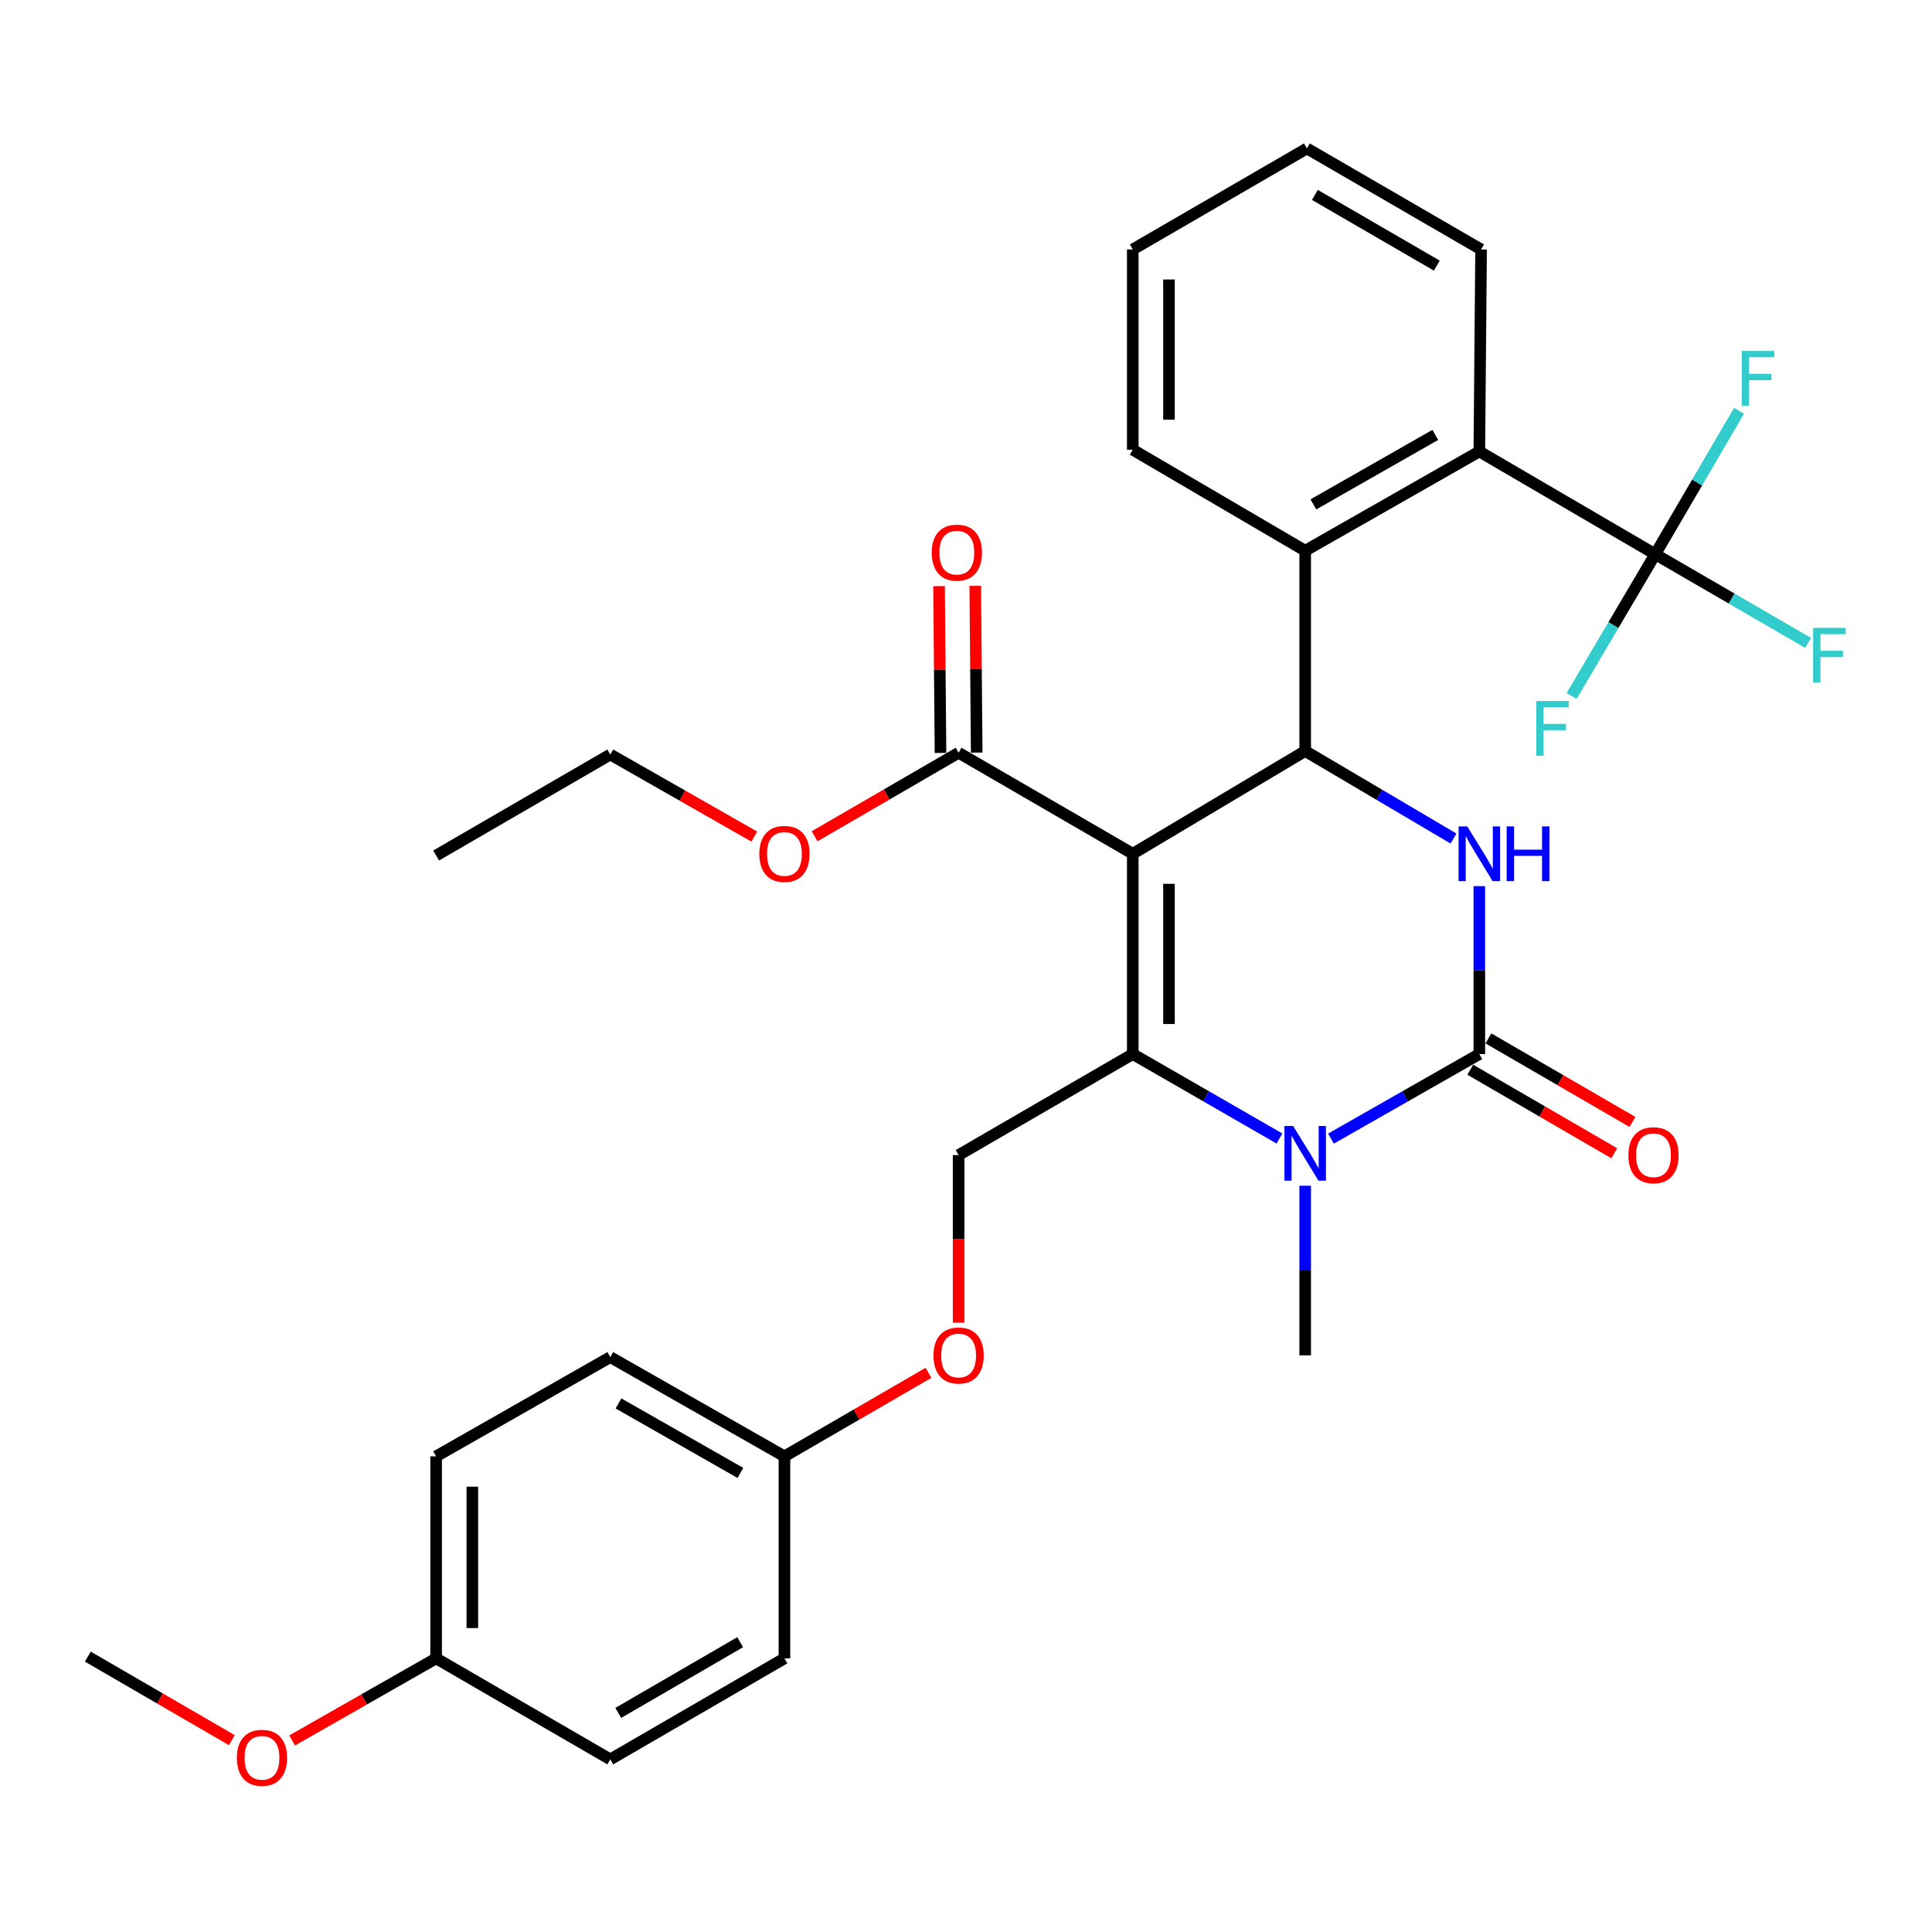 <?xml version='1.0' encoding='iso-8859-1'?>
<svg version='1.1' baseProfile='full'
              xmlns='http://www.w3.org/2000/svg'
                      xmlns:rdkit='http://www.rdkit.org/xml'
                      xmlns:xlink='http://www.w3.org/1999/xlink'
                  xml:space='preserve'
width='1000px' height='1000px' viewBox='0 0 1000 1000'>
<!-- END OF HEADER -->
<rect style='opacity:1.0;fill:#FFFFFF;stroke:none' width='1000' height='1000' x='0' y='0'> </rect>
<path class='bond-0' d='M 225.74,753.808 L 225.74,858.375' style='fill:none;fill-rule:evenodd;stroke:#000000;stroke-width:6px;stroke-linecap:butt;stroke-linejoin:miter;stroke-opacity:1' />
<path class='bond-0' d='M 244.479,769.493 L 244.479,842.69' style='fill:none;fill-rule:evenodd;stroke:#000000;stroke-width:6px;stroke-linecap:butt;stroke-linejoin:miter;stroke-opacity:1' />
<path class='bond-1' d='M 225.74,753.808 L 315.888,702.43' style='fill:none;fill-rule:evenodd;stroke:#000000;stroke-width:6px;stroke-linecap:butt;stroke-linejoin:miter;stroke-opacity:1' />
<path class='bond-2' d='M 496.173,597.864 L 496.173,641.238' style='fill:none;fill-rule:evenodd;stroke:#000000;stroke-width:6px;stroke-linecap:butt;stroke-linejoin:miter;stroke-opacity:1' />
<path class='bond-2' d='M 496.173,641.238 L 496.173,684.613' style='fill:none;fill-rule:evenodd;stroke:#FF0000;stroke-width:6px;stroke-linecap:butt;stroke-linejoin:miter;stroke-opacity:1' />
<path class='bond-3' d='M 496.173,597.864 L 586.321,545.58' style='fill:none;fill-rule:evenodd;stroke:#000000;stroke-width:6px;stroke-linecap:butt;stroke-linejoin:miter;stroke-opacity:1' />
<path class='bond-4' d='M 480.568,710.575 L 443.296,732.192' style='fill:none;fill-rule:evenodd;stroke:#FF0000;stroke-width:6px;stroke-linecap:butt;stroke-linejoin:miter;stroke-opacity:1' />
<path class='bond-4' d='M 443.296,732.192 L 406.025,753.808' style='fill:none;fill-rule:evenodd;stroke:#000000;stroke-width:6px;stroke-linecap:butt;stroke-linejoin:miter;stroke-opacity:1' />
<path class='bond-5' d='M 225.74,858.375 L 315.888,910.659' style='fill:none;fill-rule:evenodd;stroke:#000000;stroke-width:6px;stroke-linecap:butt;stroke-linejoin:miter;stroke-opacity:1' />
<path class='bond-6' d='M 225.74,858.375 L 188.468,879.62' style='fill:none;fill-rule:evenodd;stroke:#000000;stroke-width:6px;stroke-linecap:butt;stroke-linejoin:miter;stroke-opacity:1' />
<path class='bond-6' d='M 188.468,879.62 L 151.196,900.864' style='fill:none;fill-rule:evenodd;stroke:#FF0000;stroke-width:6px;stroke-linecap:butt;stroke-linejoin:miter;stroke-opacity:1' />
<path class='bond-7' d='M 586.321,441.908 L 586.321,545.58' style='fill:none;fill-rule:evenodd;stroke:#000000;stroke-width:6px;stroke-linecap:butt;stroke-linejoin:miter;stroke-opacity:1' />
<path class='bond-7' d='M 605.06,457.459 L 605.06,530.029' style='fill:none;fill-rule:evenodd;stroke:#000000;stroke-width:6px;stroke-linecap:butt;stroke-linejoin:miter;stroke-opacity:1' />
<path class='bond-8' d='M 586.321,441.908 L 675.563,388.73' style='fill:none;fill-rule:evenodd;stroke:#000000;stroke-width:6px;stroke-linecap:butt;stroke-linejoin:miter;stroke-opacity:1' />
<path class='bond-9' d='M 586.321,441.908 L 496.173,389.625' style='fill:none;fill-rule:evenodd;stroke:#000000;stroke-width:6px;stroke-linecap:butt;stroke-linejoin:miter;stroke-opacity:1' />
<path class='bond-10' d='M 586.321,545.58 L 624.285,567.436' style='fill:none;fill-rule:evenodd;stroke:#000000;stroke-width:6px;stroke-linecap:butt;stroke-linejoin:miter;stroke-opacity:1' />
<path class='bond-10' d='M 624.285,567.436 L 662.249,589.293' style='fill:none;fill-rule:evenodd;stroke:#0000FF;stroke-width:6px;stroke-linecap:butt;stroke-linejoin:miter;stroke-opacity:1' />
<path class='bond-11' d='M 675.563,613.732 L 675.563,657.628' style='fill:none;fill-rule:evenodd;stroke:#0000FF;stroke-width:6px;stroke-linecap:butt;stroke-linejoin:miter;stroke-opacity:1' />
<path class='bond-11' d='M 675.563,657.628 L 675.563,701.525' style='fill:none;fill-rule:evenodd;stroke:#000000;stroke-width:6px;stroke-linecap:butt;stroke-linejoin:miter;stroke-opacity:1' />
<path class='bond-12' d='M 688.897,589.358 L 727.299,567.469' style='fill:none;fill-rule:evenodd;stroke:#0000FF;stroke-width:6px;stroke-linecap:butt;stroke-linejoin:miter;stroke-opacity:1' />
<path class='bond-12' d='M 727.299,567.469 L 765.7,545.58' style='fill:none;fill-rule:evenodd;stroke:#000000;stroke-width:6px;stroke-linecap:butt;stroke-linejoin:miter;stroke-opacity:1' />
<path class='bond-13' d='M 765.7,545.58 L 765.7,502.12' style='fill:none;fill-rule:evenodd;stroke:#000000;stroke-width:6px;stroke-linecap:butt;stroke-linejoin:miter;stroke-opacity:1' />
<path class='bond-13' d='M 765.7,502.12 L 765.7,458.66' style='fill:none;fill-rule:evenodd;stroke:#0000FF;stroke-width:6px;stroke-linecap:butt;stroke-linejoin:miter;stroke-opacity:1' />
<path class='bond-14' d='M 761,553.685 L 798.271,575.302' style='fill:none;fill-rule:evenodd;stroke:#000000;stroke-width:6px;stroke-linecap:butt;stroke-linejoin:miter;stroke-opacity:1' />
<path class='bond-14' d='M 798.271,575.302 L 835.542,596.918' style='fill:none;fill-rule:evenodd;stroke:#FF0000;stroke-width:6px;stroke-linecap:butt;stroke-linejoin:miter;stroke-opacity:1' />
<path class='bond-14' d='M 770.401,537.475 L 807.673,559.091' style='fill:none;fill-rule:evenodd;stroke:#000000;stroke-width:6px;stroke-linecap:butt;stroke-linejoin:miter;stroke-opacity:1' />
<path class='bond-14' d='M 807.673,559.091 L 844.944,580.708' style='fill:none;fill-rule:evenodd;stroke:#FF0000;stroke-width:6px;stroke-linecap:butt;stroke-linejoin:miter;stroke-opacity:1' />
<path class='bond-15' d='M 752.344,434.029 L 713.953,411.379' style='fill:none;fill-rule:evenodd;stroke:#0000FF;stroke-width:6px;stroke-linecap:butt;stroke-linejoin:miter;stroke-opacity:1' />
<path class='bond-15' d='M 713.953,411.379 L 675.563,388.73' style='fill:none;fill-rule:evenodd;stroke:#000000;stroke-width:6px;stroke-linecap:butt;stroke-linejoin:miter;stroke-opacity:1' />
<path class='bond-16' d='M 675.563,388.73 L 675.563,285.058' style='fill:none;fill-rule:evenodd;stroke:#000000;stroke-width:6px;stroke-linecap:butt;stroke-linejoin:miter;stroke-opacity:1' />
<path class='bond-17' d='M 505.542,389.543 L 505.165,346.388' style='fill:none;fill-rule:evenodd;stroke:#000000;stroke-width:6px;stroke-linecap:butt;stroke-linejoin:miter;stroke-opacity:1' />
<path class='bond-17' d='M 505.165,346.388 L 504.788,303.234' style='fill:none;fill-rule:evenodd;stroke:#FF0000;stroke-width:6px;stroke-linecap:butt;stroke-linejoin:miter;stroke-opacity:1' />
<path class='bond-17' d='M 486.804,389.707 L 486.426,346.552' style='fill:none;fill-rule:evenodd;stroke:#000000;stroke-width:6px;stroke-linecap:butt;stroke-linejoin:miter;stroke-opacity:1' />
<path class='bond-17' d='M 486.426,346.552 L 486.049,303.397' style='fill:none;fill-rule:evenodd;stroke:#FF0000;stroke-width:6px;stroke-linecap:butt;stroke-linejoin:miter;stroke-opacity:1' />
<path class='bond-18' d='M 496.173,389.625 L 458.902,411.241' style='fill:none;fill-rule:evenodd;stroke:#000000;stroke-width:6px;stroke-linecap:butt;stroke-linejoin:miter;stroke-opacity:1' />
<path class='bond-18' d='M 458.902,411.241 L 421.63,432.858' style='fill:none;fill-rule:evenodd;stroke:#FF0000;stroke-width:6px;stroke-linecap:butt;stroke-linejoin:miter;stroke-opacity:1' />
<path class='bond-19' d='M 390.431,433.02 L 353.16,411.775' style='fill:none;fill-rule:evenodd;stroke:#FF0000;stroke-width:6px;stroke-linecap:butt;stroke-linejoin:miter;stroke-opacity:1' />
<path class='bond-19' d='M 353.16,411.775 L 315.888,390.531' style='fill:none;fill-rule:evenodd;stroke:#000000;stroke-width:6px;stroke-linecap:butt;stroke-linejoin:miter;stroke-opacity:1' />
<path class='bond-20' d='M 315.888,390.531 L 225.74,442.814' style='fill:none;fill-rule:evenodd;stroke:#000000;stroke-width:6px;stroke-linecap:butt;stroke-linejoin:miter;stroke-opacity:1' />
<path class='bond-21' d='M 586.321,232.775 L 586.321,129.113' style='fill:none;fill-rule:evenodd;stroke:#000000;stroke-width:6px;stroke-linecap:butt;stroke-linejoin:miter;stroke-opacity:1' />
<path class='bond-21' d='M 605.06,217.225 L 605.06,144.663' style='fill:none;fill-rule:evenodd;stroke:#000000;stroke-width:6px;stroke-linecap:butt;stroke-linejoin:miter;stroke-opacity:1' />
<path class='bond-22' d='M 586.321,232.775 L 675.563,285.058' style='fill:none;fill-rule:evenodd;stroke:#000000;stroke-width:6px;stroke-linecap:butt;stroke-linejoin:miter;stroke-opacity:1' />
<path class='bond-23' d='M 586.321,129.113 L 676.458,76.83' style='fill:none;fill-rule:evenodd;stroke:#000000;stroke-width:6px;stroke-linecap:butt;stroke-linejoin:miter;stroke-opacity:1' />
<path class='bond-24' d='M 676.458,76.83 L 766.606,129.113' style='fill:none;fill-rule:evenodd;stroke:#000000;stroke-width:6px;stroke-linecap:butt;stroke-linejoin:miter;stroke-opacity:1' />
<path class='bond-24' d='M 680.579,100.883 L 743.682,137.481' style='fill:none;fill-rule:evenodd;stroke:#000000;stroke-width:6px;stroke-linecap:butt;stroke-linejoin:miter;stroke-opacity:1' />
<path class='bond-25' d='M 766.606,129.113 L 765.7,233.68' style='fill:none;fill-rule:evenodd;stroke:#000000;stroke-width:6px;stroke-linecap:butt;stroke-linejoin:miter;stroke-opacity:1' />
<path class='bond-26' d='M 765.7,233.68 L 675.563,285.058' style='fill:none;fill-rule:evenodd;stroke:#000000;stroke-width:6px;stroke-linecap:butt;stroke-linejoin:miter;stroke-opacity:1' />
<path class='bond-26' d='M 742.9,225.106 L 679.804,261.071' style='fill:none;fill-rule:evenodd;stroke:#000000;stroke-width:6px;stroke-linecap:butt;stroke-linejoin:miter;stroke-opacity:1' />
<path class='bond-27' d='M 765.7,233.68 L 856.744,286.87' style='fill:none;fill-rule:evenodd;stroke:#000000;stroke-width:6px;stroke-linecap:butt;stroke-linejoin:miter;stroke-opacity:1' />
<path class='bond-28' d='M 856.744,286.87 L 896.305,309.814' style='fill:none;fill-rule:evenodd;stroke:#000000;stroke-width:6px;stroke-linecap:butt;stroke-linejoin:miter;stroke-opacity:1' />
<path class='bond-28' d='M 896.305,309.814 L 935.866,332.759' style='fill:none;fill-rule:evenodd;stroke:#33CCCC;stroke-width:6px;stroke-linecap:butt;stroke-linejoin:miter;stroke-opacity:1' />
<path class='bond-29' d='M 856.744,286.87 L 835.103,323.55' style='fill:none;fill-rule:evenodd;stroke:#000000;stroke-width:6px;stroke-linecap:butt;stroke-linejoin:miter;stroke-opacity:1' />
<path class='bond-29' d='M 835.103,323.55 L 813.462,360.231' style='fill:none;fill-rule:evenodd;stroke:#33CCCC;stroke-width:6px;stroke-linecap:butt;stroke-linejoin:miter;stroke-opacity:1' />
<path class='bond-30' d='M 856.744,286.87 L 878.432,249.741' style='fill:none;fill-rule:evenodd;stroke:#000000;stroke-width:6px;stroke-linecap:butt;stroke-linejoin:miter;stroke-opacity:1' />
<path class='bond-30' d='M 878.432,249.741 L 900.121,212.612' style='fill:none;fill-rule:evenodd;stroke:#33CCCC;stroke-width:6px;stroke-linecap:butt;stroke-linejoin:miter;stroke-opacity:1' />
<path class='bond-31' d='M 315.888,910.659 L 406.025,858.375' style='fill:none;fill-rule:evenodd;stroke:#000000;stroke-width:6px;stroke-linecap:butt;stroke-linejoin:miter;stroke-opacity:1' />
<path class='bond-31' d='M 320.006,886.606 L 383.102,850.008' style='fill:none;fill-rule:evenodd;stroke:#000000;stroke-width:6px;stroke-linecap:butt;stroke-linejoin:miter;stroke-opacity:1' />
<path class='bond-32' d='M 406.025,858.375 L 406.025,753.808' style='fill:none;fill-rule:evenodd;stroke:#000000;stroke-width:6px;stroke-linecap:butt;stroke-linejoin:miter;stroke-opacity:1' />
<path class='bond-33' d='M 406.025,753.808 L 315.888,702.43' style='fill:none;fill-rule:evenodd;stroke:#000000;stroke-width:6px;stroke-linecap:butt;stroke-linejoin:miter;stroke-opacity:1' />
<path class='bond-33' d='M 383.225,762.382 L 320.128,726.418' style='fill:none;fill-rule:evenodd;stroke:#000000;stroke-width:6px;stroke-linecap:butt;stroke-linejoin:miter;stroke-opacity:1' />
<path class='bond-34' d='M 119.997,900.702 L 82.726,879.086' style='fill:none;fill-rule:evenodd;stroke:#FF0000;stroke-width:6px;stroke-linecap:butt;stroke-linejoin:miter;stroke-opacity:1' />
<path class='bond-34' d='M 82.726,879.086 L 45.455,857.469' style='fill:none;fill-rule:evenodd;stroke:#000000;stroke-width:6px;stroke-linecap:butt;stroke-linejoin:miter;stroke-opacity:1' />
<path  class='atom-2' d='M 483.173 701.605
Q 483.173 694.805, 486.533 691.005
Q 489.893 687.205, 496.173 687.205
Q 502.453 687.205, 505.813 691.005
Q 509.173 694.805, 509.173 701.605
Q 509.173 708.485, 505.773 712.405
Q 502.373 716.285, 496.173 716.285
Q 489.933 716.285, 486.533 712.405
Q 483.173 708.525, 483.173 701.605
M 496.173 713.085
Q 500.493 713.085, 502.813 710.205
Q 505.173 707.285, 505.173 701.605
Q 505.173 696.045, 502.813 693.245
Q 500.493 690.405, 496.173 690.405
Q 491.853 690.405, 489.493 693.205
Q 487.173 696.005, 487.173 701.605
Q 487.173 707.325, 489.493 710.205
Q 491.853 713.085, 496.173 713.085
' fill='#FF0000'/>
<path  class='atom-6' d='M 669.303 582.798
L 678.583 597.798
Q 679.503 599.278, 680.983 601.958
Q 682.463 604.638, 682.543 604.798
L 682.543 582.798
L 686.303 582.798
L 686.303 611.118
L 682.423 611.118
L 672.463 594.718
Q 671.303 592.798, 670.063 590.598
Q 668.863 588.398, 668.503 587.718
L 668.503 611.118
L 664.823 611.118
L 664.823 582.798
L 669.303 582.798
' fill='#0000FF'/>
<path  class='atom-8' d='M 759.44 427.748
L 768.72 442.748
Q 769.64 444.228, 771.12 446.908
Q 772.6 449.588, 772.68 449.748
L 772.68 427.748
L 776.44 427.748
L 776.44 456.068
L 772.56 456.068
L 762.6 439.668
Q 761.44 437.748, 760.2 435.548
Q 759 433.348, 758.64 432.668
L 758.64 456.068
L 754.96 456.068
L 754.96 427.748
L 759.44 427.748
' fill='#0000FF'/>
<path  class='atom-8' d='M 779.84 427.748
L 783.68 427.748
L 783.68 439.788
L 798.16 439.788
L 798.16 427.748
L 802 427.748
L 802 456.068
L 798.16 456.068
L 798.16 442.988
L 783.68 442.988
L 783.68 456.068
L 779.84 456.068
L 779.84 427.748
' fill='#0000FF'/>
<path  class='atom-10' d='M 842.848 597.944
Q 842.848 591.144, 846.208 587.344
Q 849.568 583.544, 855.848 583.544
Q 862.128 583.544, 865.488 587.344
Q 868.848 591.144, 868.848 597.944
Q 868.848 604.824, 865.448 608.744
Q 862.048 612.624, 855.848 612.624
Q 849.608 612.624, 846.208 608.744
Q 842.848 604.864, 842.848 597.944
M 855.848 609.424
Q 860.168 609.424, 862.488 606.544
Q 864.848 603.624, 864.848 597.944
Q 864.848 592.384, 862.488 589.584
Q 860.168 586.744, 855.848 586.744
Q 851.528 586.744, 849.168 589.544
Q 846.848 592.344, 846.848 597.944
Q 846.848 603.664, 849.168 606.544
Q 851.528 609.424, 855.848 609.424
' fill='#FF0000'/>
<path  class='atom-13' d='M 482.267 286.044
Q 482.267 279.244, 485.627 275.444
Q 488.987 271.644, 495.267 271.644
Q 501.547 271.644, 504.907 275.444
Q 508.267 279.244, 508.267 286.044
Q 508.267 292.924, 504.867 296.844
Q 501.467 300.724, 495.267 300.724
Q 489.027 300.724, 485.627 296.844
Q 482.267 292.964, 482.267 286.044
M 495.267 297.524
Q 499.587 297.524, 501.907 294.644
Q 504.267 291.724, 504.267 286.044
Q 504.267 280.484, 501.907 277.684
Q 499.587 274.844, 495.267 274.844
Q 490.947 274.844, 488.587 277.644
Q 486.267 280.444, 486.267 286.044
Q 486.267 291.764, 488.587 294.644
Q 490.947 297.524, 495.267 297.524
' fill='#FF0000'/>
<path  class='atom-14' d='M 393.025 441.988
Q 393.025 435.188, 396.385 431.388
Q 399.745 427.588, 406.025 427.588
Q 412.305 427.588, 415.665 431.388
Q 419.025 435.188, 419.025 441.988
Q 419.025 448.868, 415.625 452.788
Q 412.225 456.668, 406.025 456.668
Q 399.785 456.668, 396.385 452.788
Q 393.025 448.908, 393.025 441.988
M 406.025 453.468
Q 410.345 453.468, 412.665 450.588
Q 415.025 447.668, 415.025 441.988
Q 415.025 436.428, 412.665 433.628
Q 410.345 430.788, 406.025 430.788
Q 401.705 430.788, 399.345 433.588
Q 397.025 436.388, 397.025 441.988
Q 397.025 447.708, 399.345 450.588
Q 401.705 453.468, 406.025 453.468
' fill='#FF0000'/>
<path  class='atom-23' d='M 938.471 324.993
L 955.311 324.993
L 955.311 328.233
L 942.271 328.233
L 942.271 336.833
L 953.871 336.833
L 953.871 340.113
L 942.271 340.113
L 942.271 353.313
L 938.471 353.313
L 938.471 324.993
' fill='#33CCCC'/>
<path  class='atom-24' d='M 795.145 362.847
L 811.985 362.847
L 811.985 366.087
L 798.945 366.087
L 798.945 374.687
L 810.545 374.687
L 810.545 377.967
L 798.945 377.967
L 798.945 391.167
L 795.145 391.167
L 795.145 362.847
' fill='#33CCCC'/>
<path  class='atom-25' d='M 901.513 181.656
L 918.353 181.656
L 918.353 184.896
L 905.313 184.896
L 905.313 193.496
L 916.913 193.496
L 916.913 196.776
L 905.313 196.776
L 905.313 209.976
L 901.513 209.976
L 901.513 181.656
' fill='#33CCCC'/>
<path  class='atom-31' d='M 122.602 909.833
Q 122.602 903.033, 125.962 899.233
Q 129.322 895.433, 135.602 895.433
Q 141.882 895.433, 145.242 899.233
Q 148.602 903.033, 148.602 909.833
Q 148.602 916.713, 145.202 920.633
Q 141.802 924.513, 135.602 924.513
Q 129.362 924.513, 125.962 920.633
Q 122.602 916.753, 122.602 909.833
M 135.602 921.313
Q 139.922 921.313, 142.242 918.433
Q 144.602 915.513, 144.602 909.833
Q 144.602 904.273, 142.242 901.473
Q 139.922 898.633, 135.602 898.633
Q 131.282 898.633, 128.922 901.433
Q 126.602 904.233, 126.602 909.833
Q 126.602 915.553, 128.922 918.433
Q 131.282 921.313, 135.602 921.313
' fill='#FF0000'/>
</svg>
